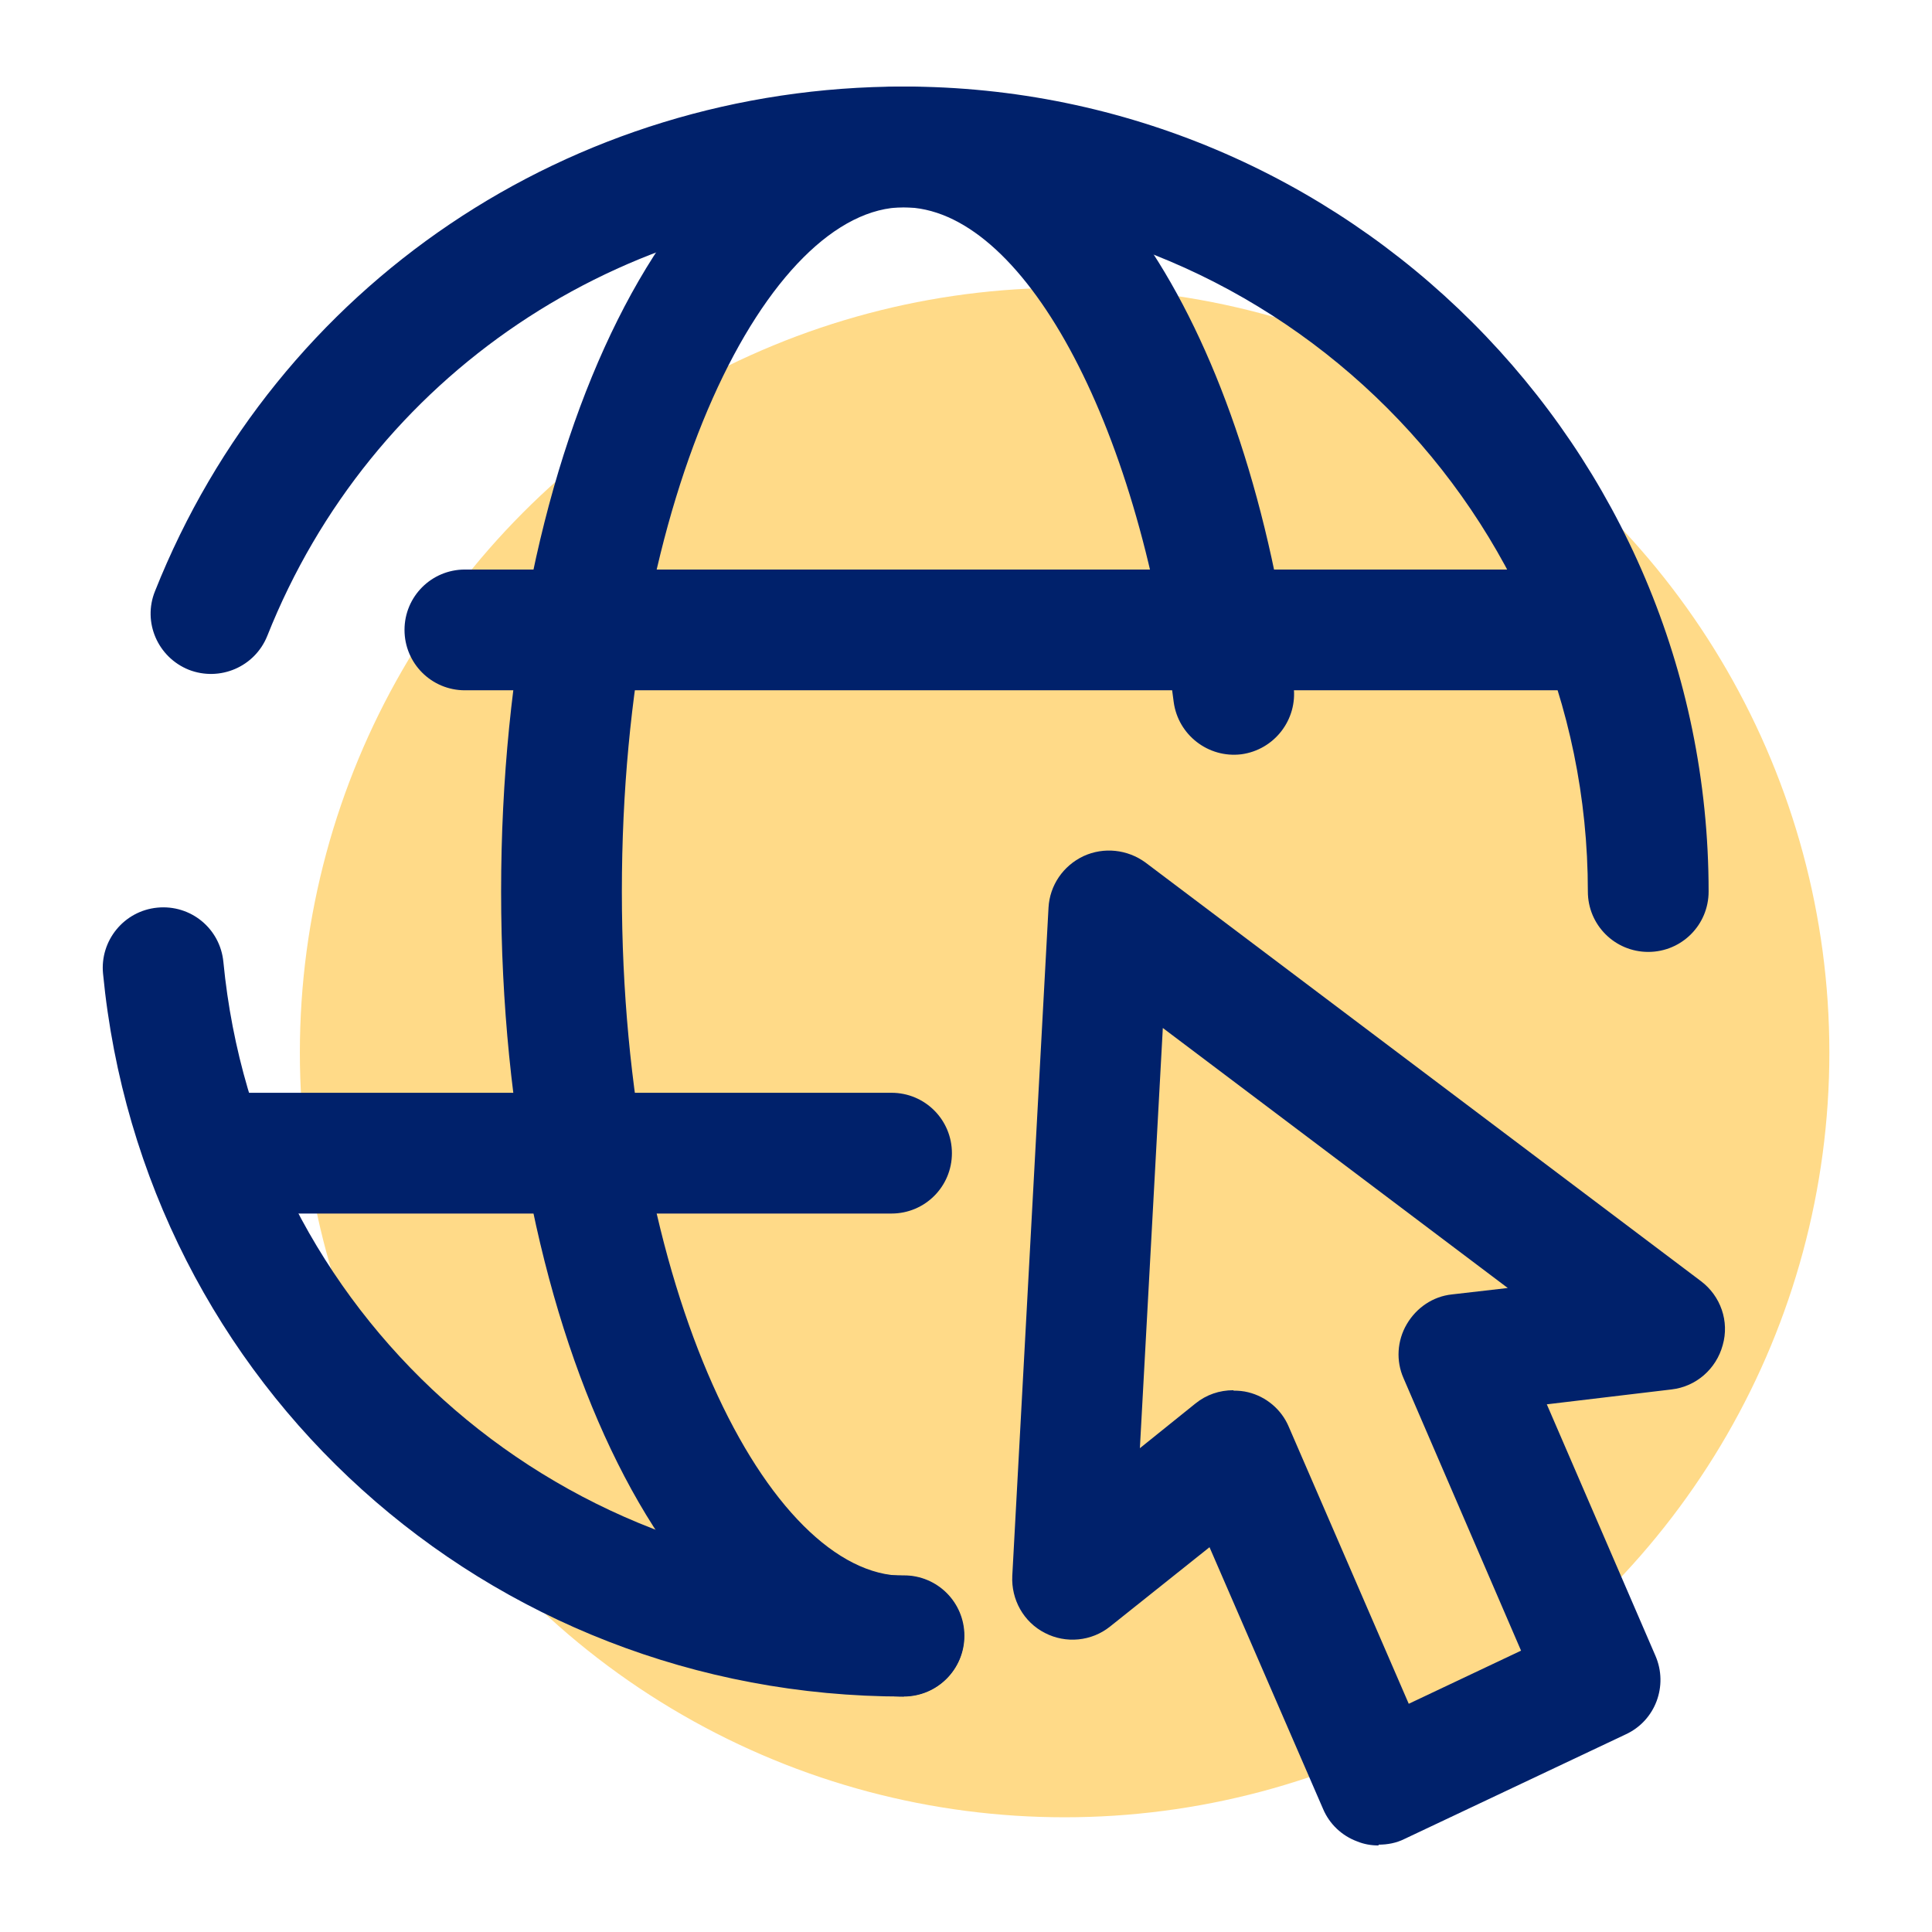 <?xml version="1.0" encoding="UTF-8"?>
<svg id="Layer_1" data-name="Layer 1" xmlns="http://www.w3.org/2000/svg" viewBox="0 0 48 48">
  <defs>
    <style>
      .cls-1 {
        fill: #ffda88;
      }

      .cls-2 {
        fill: #00216b;
      }
    </style>
  </defs>
  <circle class="cls-1" cx="26.45" cy="26.15" r="19"/>
  <g>
    <path class="cls-2" d="M40.95,23.65c-.83,0-1.5-.67-1.5-1.5,0-9.37-7.63-17-17-17-7.03,0-13.24,4.18-15.81,10.65-.31.77-1.18,1.14-1.95.84-.77-.31-1.15-1.18-.84-1.95C6.88,7.07,14.18,2.15,22.45,2.15c11.03,0,20,8.97,20,20,0,.83-.67,1.5-1.5,1.5Z"/>
    <path class="cls-2" d="M22.45,42.15c-10.35,0-18.9-7.72-19.89-17.96-.08-.82.52-1.56,1.35-1.64.83-.08,1.56.52,1.64,1.35.84,8.69,8.11,15.24,16.91,15.24.83,0,1.5.67,1.5,1.5s-.67,1.5-1.5,1.5Z"/>
    <path class="cls-2" d="M22.45,42.15c-5.61,0-10-8.79-10-20S16.84,2.15,22.45,2.15c4.67,0,8.56,5.99,9.69,14.91.1.82-.48,1.57-1.3,1.68-.82.1-1.57-.48-1.68-1.3-.89-7.01-3.77-12.29-6.71-12.29-3.31,0-7,6.98-7,17s3.69,17,7,17c.83,0,1.5.67,1.5,1.5s-.67,1.5-1.5,1.5Z"/>
    <path class="cls-2" d="M39.15,17.15H11.55c-.83,0-1.5-.67-1.5-1.5s.67-1.5,1.5-1.5h27.6c.83,0,1.5.67,1.5,1.5s-.67,1.5-1.5,1.5Z"/>
    <path class="cls-2" d="M22.15,30.15H5.45c-.83,0-1.5-.67-1.5-1.5s.67-1.5,1.5-1.5h16.7c.83,0,1.5.67,1.5,1.5s-.67,1.5-1.5,1.5Z"/>
    <path class="cls-2" d="M34.25,45.85c-.18,0-.36-.03-.53-.1-.38-.14-.69-.43-.85-.81l-2.82-6.5-2.47,1.97c-.46.37-1.1.43-1.62.16-.53-.27-.84-.83-.81-1.42l.9-16.6c.03-.55.36-1.04.87-1.28.5-.23,1.09-.17,1.54.16l13.8,10.4c.49.37.71,1,.54,1.59-.16.59-.66,1.03-1.27,1.1l-3.1.37,2.7,6.25c.32.74,0,1.61-.74,1.95l-5.5,2.6c-.2.1-.42.14-.64.14ZM30.65,34.55c.12,0,.24.01.36.04.45.11.83.43,1.01.86l2.98,6.88,2.79-1.32-2.92-6.77c-.19-.43-.16-.93.08-1.34.24-.41.65-.69,1.12-.74l1.39-.16-8.57-6.46-.57,10.44,1.38-1.11c.27-.22.6-.33.94-.33Z"/>
  </g>
</svg>